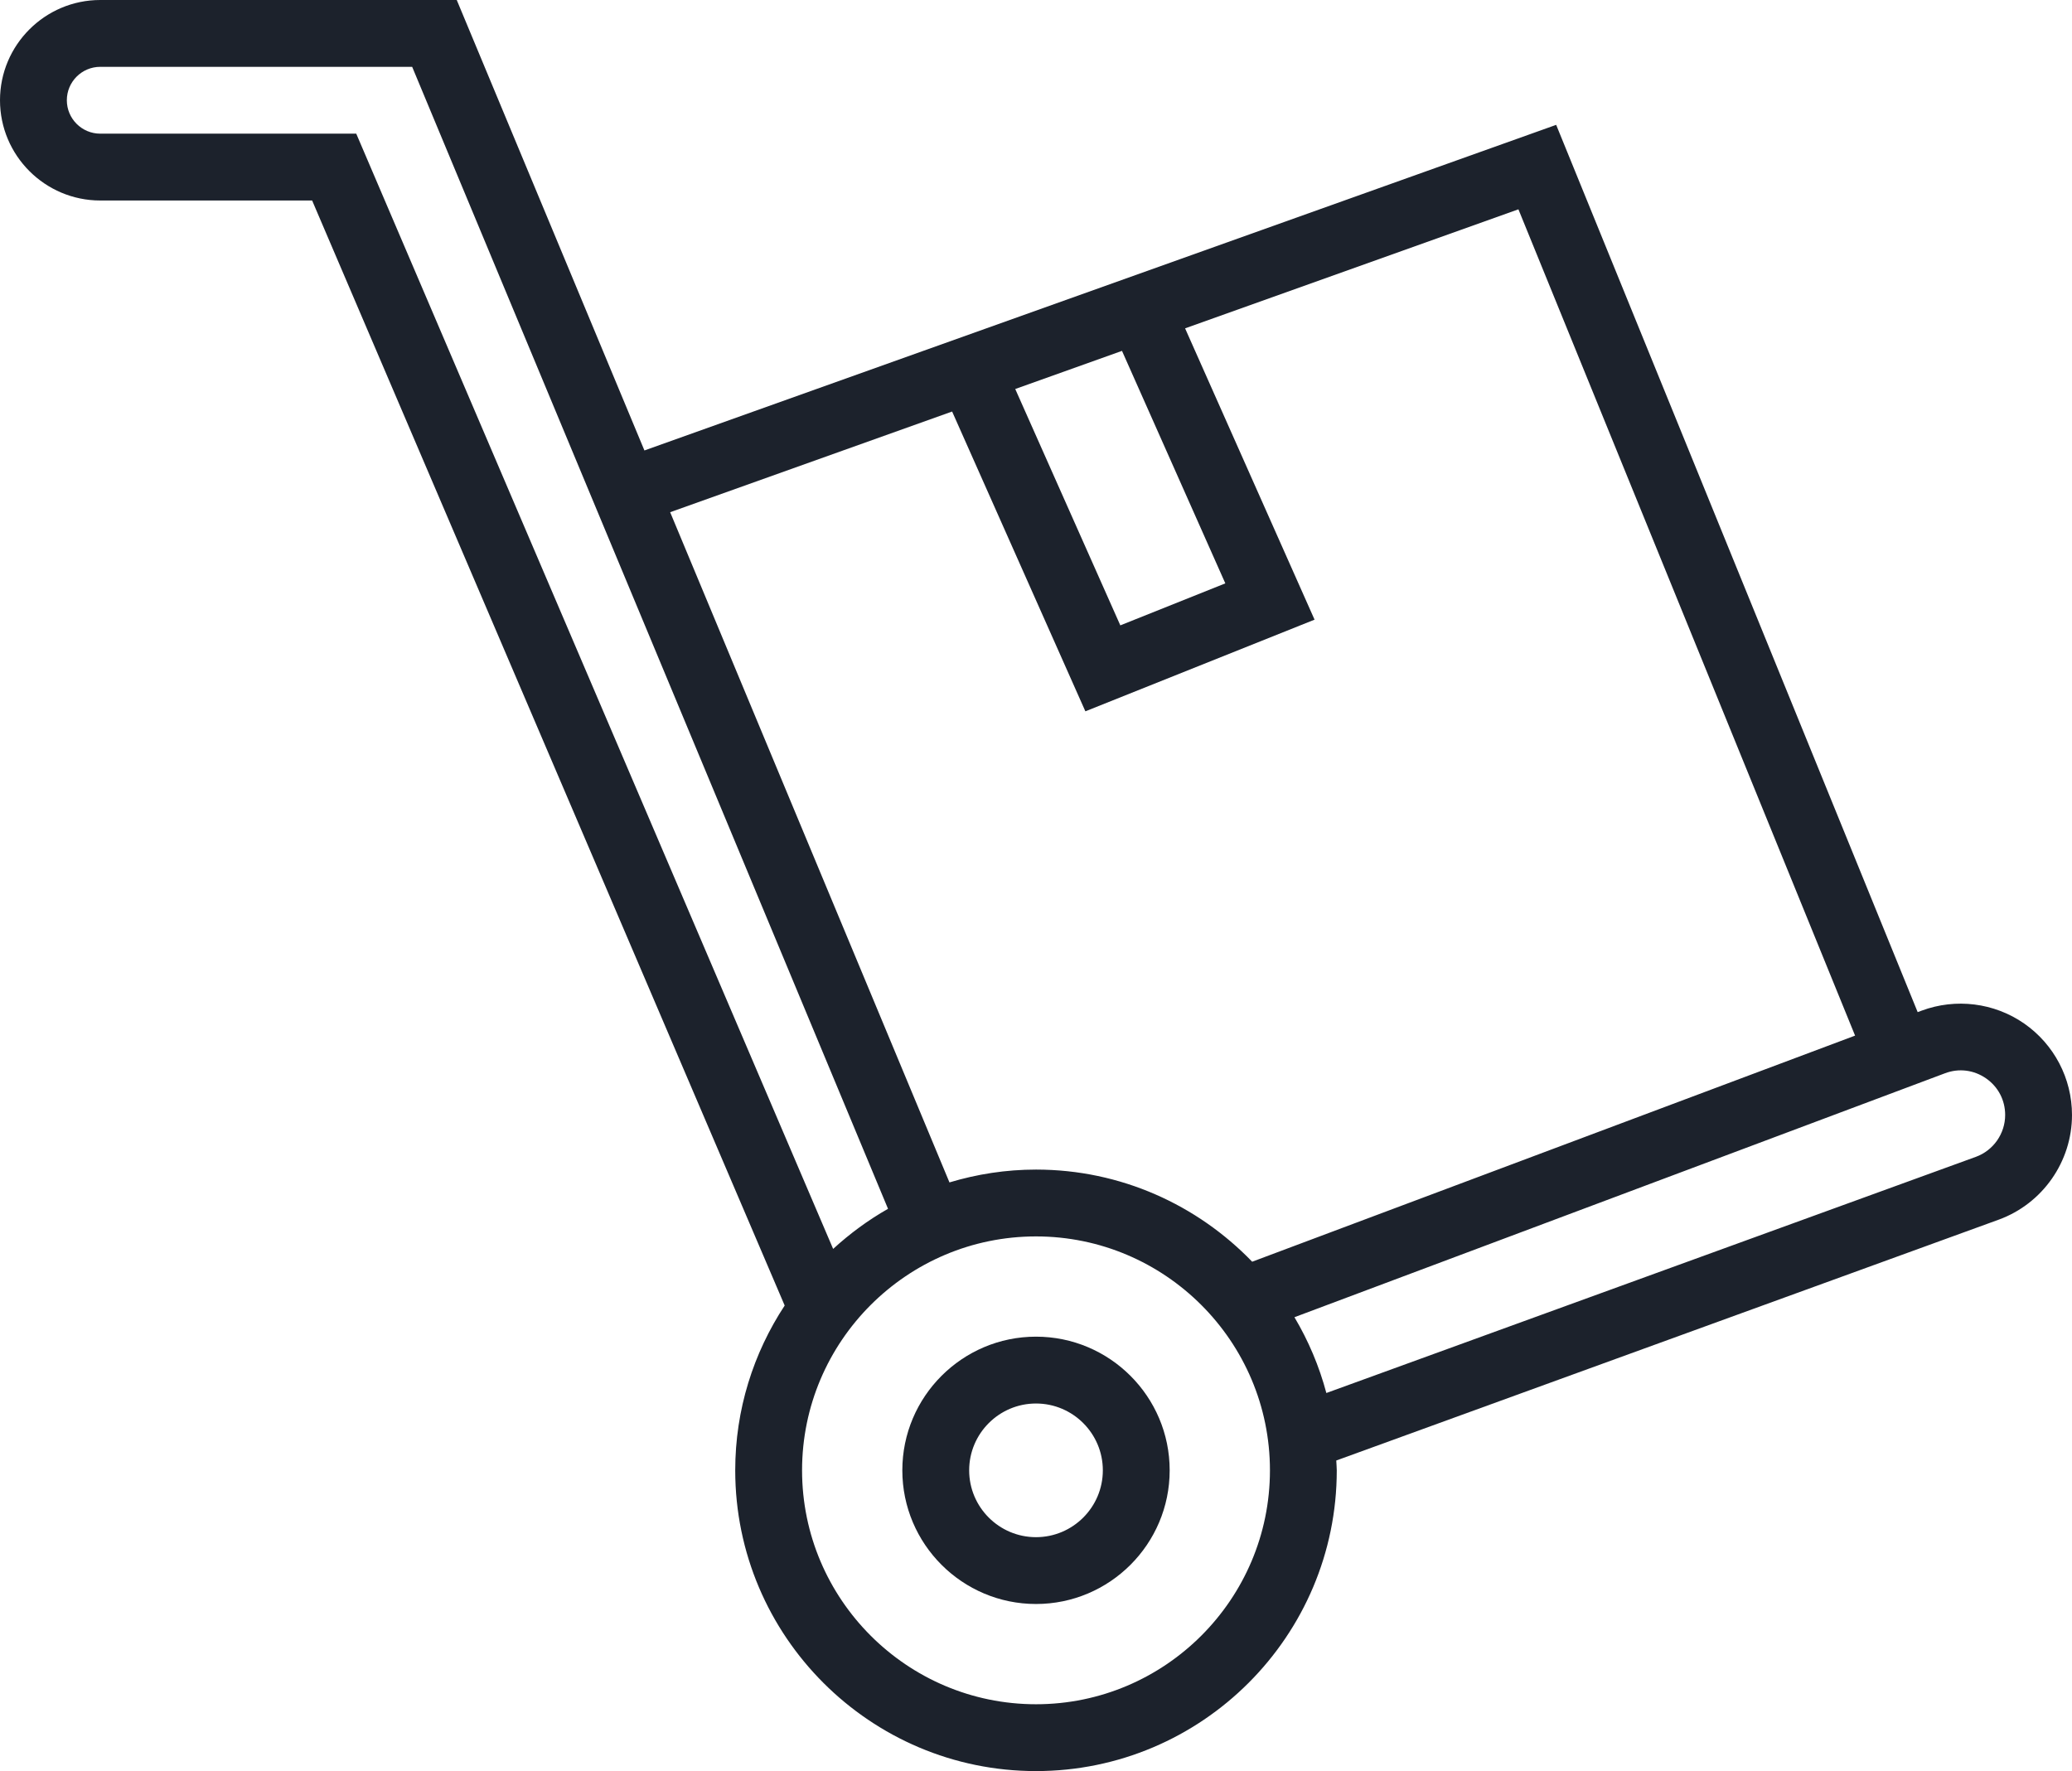 <?xml version="1.0" encoding="utf-8"?>
<svg version="1.1" xmlns="http://www.w3.org/2000/svg" xmlns:xlink="http://www.w3.org/1999/xlink"
	 width="255.44px" height="218.36px" viewBox="0 0 255.44 218.36">
	<path fill="#1C222C" d="M127.72,164.8c-9.088,0-16.479,7.392-16.479,16.48s7.392,16.48,16.479,16.48
		c9.09,0,16.48-7.392,16.48-16.48S136.81,164.8,127.72,164.8z M127.72,189.521c-4.544,0-8.239-3.696-8.239-8.24
		s3.695-8.24,8.239-8.24c4.545,0,8.24,3.696,8.24,8.24S132.265,189.521,127.72,189.521z"/>
	<path fill="#1C222C" d="M249.532,126.184c-3.695-2.562-8.425-3.144-12.644-1.574l-0.474,0.177L191.849,15.393L79.446,55.538
		L56.309,0H12.36C5.546,0,0,5.546,0,12.36c0,6.814,5.546,12.36,12.36,12.36h26.12l58.257,136.24
		c-3.843,5.843-6.097,12.817-6.097,20.32c0,20.447,16.637,37.08,37.079,37.08c20.444,0,37.08-16.633,37.08-37.08
		c0-0.408-0.049-0.808-0.062-1.211l81.663-29.693c5.406-1.969,9.039-7.152,9.039-12.908
		C255.44,132.965,253.231,128.75,249.532,126.184z M138.321,43.26l12.738,28.663l-12.944,5.179l-12.954-29.141L138.321,43.26z
		 M117.379,50.738l16.427,36.961l28.255-11.301L146.1,40.483l41.093-14.676l41.505,101.876l-74.328,27.876
		c-6.749-6.992-16.191-11.359-26.649-11.359c-3.712,0-7.287,0.564-10.67,1.582L82.619,63.151L117.379,50.738z M12.36,16.48
		c-2.271,0-4.12-1.846-4.12-4.12c0-2.274,1.85-4.12,4.12-4.12h38.452l58.665,140.797c-2.447,1.389-4.706,3.058-6.766,4.944
		L43.919,16.48H12.36z M127.72,210.12c-15.902,0-28.84-12.941-28.84-28.84s12.938-28.84,28.84-28.84
		c15.903,0,28.841,12.941,28.841,28.84S143.623,210.12,127.72,210.12z M243.588,142.63l-80.072,29.117
		c-0.886-3.321-2.218-6.457-3.935-9.345l80.199-30.076c1.714-0.646,3.552-0.416,5.06,0.626c1.5,1.042,2.36,2.69,2.36,4.516
		C247.2,139.771,245.746,141.843,243.588,142.63z"/>
</svg>
